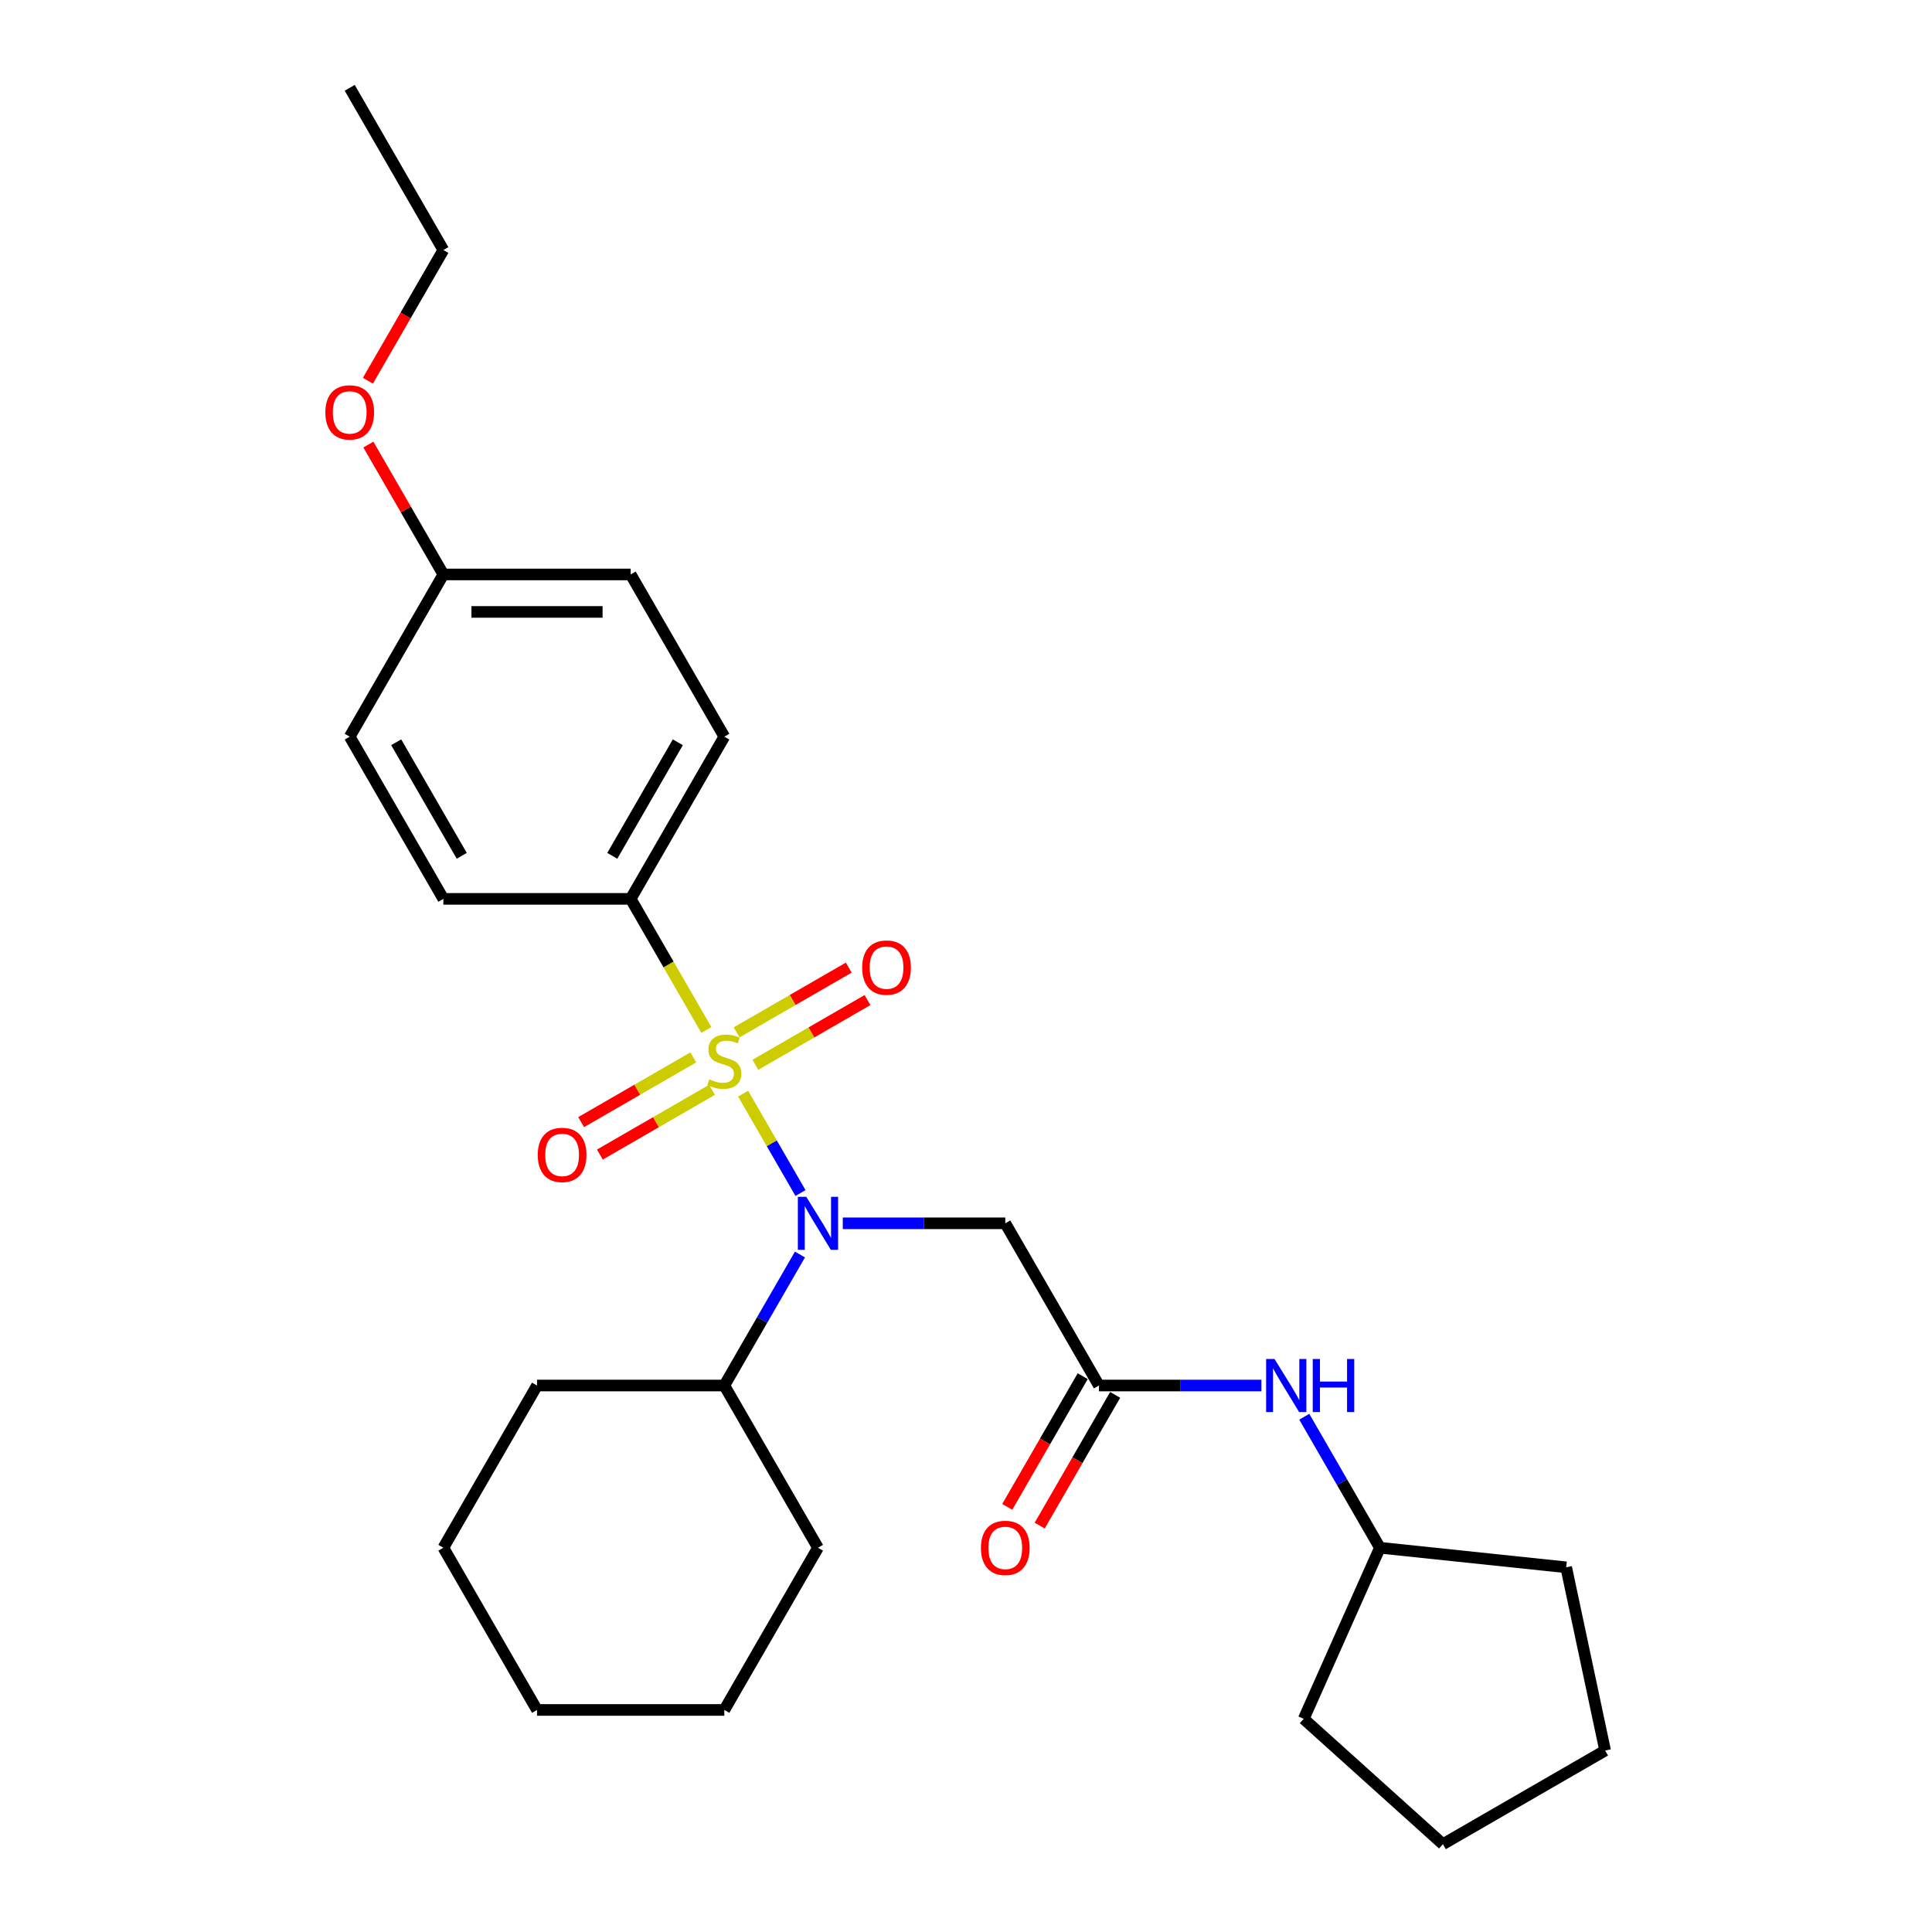 <?xml version='1.0' encoding='iso-8859-1'?>
<svg version='1.1' baseProfile='full'
              xmlns='http://www.w3.org/2000/svg'
                      xmlns:rdkit='http://www.rdkit.org/xml'
                      xmlns:xlink='http://www.w3.org/1999/xlink'
                  xml:space='preserve'
width='1000px' height='1000px' viewBox='0 0 1000 1000'>
<!-- END OF HEADER -->
<rect style='opacity:1.0;fill:#FFFFFF;stroke:none' width='1000' height='1000' x='0' y='0'> </rect>
<path class='bond-0' d='M 384.637,566.071 L 399.488,591.794' style='fill:none;fill-rule:evenodd;stroke:#CCCC00;stroke-width:6px;stroke-linecap:butt;stroke-linejoin:miter;stroke-opacity:1' />
<path class='bond-0' d='M 399.488,591.794 L 414.339,617.517' style='fill:none;fill-rule:evenodd;stroke:#0000FF;stroke-width:6px;stroke-linecap:butt;stroke-linejoin:miter;stroke-opacity:1' />
<path class='bond-3' d='M 365.606,533.108 L 346.02,499.184' style='fill:none;fill-rule:evenodd;stroke:#CCCC00;stroke-width:6px;stroke-linecap:butt;stroke-linejoin:miter;stroke-opacity:1' />
<path class='bond-3' d='M 346.02,499.184 L 326.434,465.26' style='fill:none;fill-rule:evenodd;stroke:#000000;stroke-width:6px;stroke-linecap:butt;stroke-linejoin:miter;stroke-opacity:1' />
<path class='bond-4' d='M 358.834,547.307 L 329.819,564.059' style='fill:none;fill-rule:evenodd;stroke:#CCCC00;stroke-width:6px;stroke-linecap:butt;stroke-linejoin:miter;stroke-opacity:1' />
<path class='bond-4' d='M 329.819,564.059 L 300.803,580.812' style='fill:none;fill-rule:evenodd;stroke:#FF0000;stroke-width:6px;stroke-linecap:butt;stroke-linejoin:miter;stroke-opacity:1' />
<path class='bond-4' d='M 368.529,564.099 L 339.514,580.852' style='fill:none;fill-rule:evenodd;stroke:#CCCC00;stroke-width:6px;stroke-linecap:butt;stroke-linejoin:miter;stroke-opacity:1' />
<path class='bond-4' d='M 339.514,580.852 L 310.498,597.604' style='fill:none;fill-rule:evenodd;stroke:#FF0000;stroke-width:6px;stroke-linecap:butt;stroke-linejoin:miter;stroke-opacity:1' />
<path class='bond-5' d='M 390.983,551.136 L 419.999,534.384' style='fill:none;fill-rule:evenodd;stroke:#CCCC00;stroke-width:6px;stroke-linecap:butt;stroke-linejoin:miter;stroke-opacity:1' />
<path class='bond-5' d='M 419.999,534.384 L 449.014,517.632' style='fill:none;fill-rule:evenodd;stroke:#FF0000;stroke-width:6px;stroke-linecap:butt;stroke-linejoin:miter;stroke-opacity:1' />
<path class='bond-5' d='M 381.288,534.344 L 410.304,517.591' style='fill:none;fill-rule:evenodd;stroke:#CCCC00;stroke-width:6px;stroke-linecap:butt;stroke-linejoin:miter;stroke-opacity:1' />
<path class='bond-5' d='M 410.304,517.591 L 439.319,500.839' style='fill:none;fill-rule:evenodd;stroke:#FF0000;stroke-width:6px;stroke-linecap:butt;stroke-linejoin:miter;stroke-opacity:1' />
<path class='bond-1' d='M 436.22,633.183 L 478.277,633.183' style='fill:none;fill-rule:evenodd;stroke:#0000FF;stroke-width:6px;stroke-linecap:butt;stroke-linejoin:miter;stroke-opacity:1' />
<path class='bond-1' d='M 478.277,633.183 L 520.334,633.183' style='fill:none;fill-rule:evenodd;stroke:#000000;stroke-width:6px;stroke-linecap:butt;stroke-linejoin:miter;stroke-opacity:1' />
<path class='bond-7' d='M 414.058,649.335 L 394.483,683.239' style='fill:none;fill-rule:evenodd;stroke:#0000FF;stroke-width:6px;stroke-linecap:butt;stroke-linejoin:miter;stroke-opacity:1' />
<path class='bond-7' d='M 394.483,683.239 L 374.909,717.144' style='fill:none;fill-rule:evenodd;stroke:#000000;stroke-width:6px;stroke-linecap:butt;stroke-linejoin:miter;stroke-opacity:1' />
<path class='bond-2' d='M 520.334,633.183 L 568.809,717.144' style='fill:none;fill-rule:evenodd;stroke:#000000;stroke-width:6px;stroke-linecap:butt;stroke-linejoin:miter;stroke-opacity:1' />
<path class='bond-6' d='M 568.809,717.144 L 610.866,717.144' style='fill:none;fill-rule:evenodd;stroke:#000000;stroke-width:6px;stroke-linecap:butt;stroke-linejoin:miter;stroke-opacity:1' />
<path class='bond-6' d='M 610.866,717.144 L 652.922,717.144' style='fill:none;fill-rule:evenodd;stroke:#0000FF;stroke-width:6px;stroke-linecap:butt;stroke-linejoin:miter;stroke-opacity:1' />
<path class='bond-8' d='M 560.413,712.296 L 540.882,746.123' style='fill:none;fill-rule:evenodd;stroke:#000000;stroke-width:6px;stroke-linecap:butt;stroke-linejoin:miter;stroke-opacity:1' />
<path class='bond-8' d='M 540.882,746.123 L 521.352,779.951' style='fill:none;fill-rule:evenodd;stroke:#FF0000;stroke-width:6px;stroke-linecap:butt;stroke-linejoin:miter;stroke-opacity:1' />
<path class='bond-8' d='M 577.205,721.991 L 557.675,755.818' style='fill:none;fill-rule:evenodd;stroke:#000000;stroke-width:6px;stroke-linecap:butt;stroke-linejoin:miter;stroke-opacity:1' />
<path class='bond-8' d='M 557.675,755.818 L 538.145,789.646' style='fill:none;fill-rule:evenodd;stroke:#FF0000;stroke-width:6px;stroke-linecap:butt;stroke-linejoin:miter;stroke-opacity:1' />
<path class='bond-9' d='M 326.434,465.26 L 374.909,381.299' style='fill:none;fill-rule:evenodd;stroke:#000000;stroke-width:6px;stroke-linecap:butt;stroke-linejoin:miter;stroke-opacity:1' />
<path class='bond-9' d='M 316.913,442.971 L 350.845,384.198' style='fill:none;fill-rule:evenodd;stroke:#000000;stroke-width:6px;stroke-linecap:butt;stroke-linejoin:miter;stroke-opacity:1' />
<path class='bond-10' d='M 326.434,465.26 L 229.484,465.26' style='fill:none;fill-rule:evenodd;stroke:#000000;stroke-width:6px;stroke-linecap:butt;stroke-linejoin:miter;stroke-opacity:1' />
<path class='bond-14' d='M 675.084,733.296 L 694.659,767.2' style='fill:none;fill-rule:evenodd;stroke:#0000FF;stroke-width:6px;stroke-linecap:butt;stroke-linejoin:miter;stroke-opacity:1' />
<path class='bond-14' d='M 694.659,767.2 L 714.234,801.105' style='fill:none;fill-rule:evenodd;stroke:#000000;stroke-width:6px;stroke-linecap:butt;stroke-linejoin:miter;stroke-opacity:1' />
<path class='bond-16' d='M 374.909,717.144 L 277.959,717.144' style='fill:none;fill-rule:evenodd;stroke:#000000;stroke-width:6px;stroke-linecap:butt;stroke-linejoin:miter;stroke-opacity:1' />
<path class='bond-17' d='M 374.909,717.144 L 423.384,801.105' style='fill:none;fill-rule:evenodd;stroke:#000000;stroke-width:6px;stroke-linecap:butt;stroke-linejoin:miter;stroke-opacity:1' />
<path class='bond-12' d='M 374.909,381.299 L 326.434,297.338' style='fill:none;fill-rule:evenodd;stroke:#000000;stroke-width:6px;stroke-linecap:butt;stroke-linejoin:miter;stroke-opacity:1' />
<path class='bond-13' d='M 229.484,465.26 L 181.009,381.299' style='fill:none;fill-rule:evenodd;stroke:#000000;stroke-width:6px;stroke-linecap:butt;stroke-linejoin:miter;stroke-opacity:1' />
<path class='bond-13' d='M 239.005,442.971 L 205.072,384.198' style='fill:none;fill-rule:evenodd;stroke:#000000;stroke-width:6px;stroke-linecap:butt;stroke-linejoin:miter;stroke-opacity:1' />
<path class='bond-11' d='M 229.484,297.338 L 181.009,381.299' style='fill:none;fill-rule:evenodd;stroke:#000000;stroke-width:6px;stroke-linecap:butt;stroke-linejoin:miter;stroke-opacity:1' />
<path class='bond-15' d='M 229.484,297.338 L 210.077,263.724' style='fill:none;fill-rule:evenodd;stroke:#000000;stroke-width:6px;stroke-linecap:butt;stroke-linejoin:miter;stroke-opacity:1' />
<path class='bond-15' d='M 210.077,263.724 L 190.67,230.11' style='fill:none;fill-rule:evenodd;stroke:#FF0000;stroke-width:6px;stroke-linecap:butt;stroke-linejoin:miter;stroke-opacity:1' />
<path class='bond-27' d='M 229.484,297.338 L 326.434,297.338' style='fill:none;fill-rule:evenodd;stroke:#000000;stroke-width:6px;stroke-linecap:butt;stroke-linejoin:miter;stroke-opacity:1' />
<path class='bond-27' d='M 244.026,316.728 L 311.891,316.728' style='fill:none;fill-rule:evenodd;stroke:#000000;stroke-width:6px;stroke-linecap:butt;stroke-linejoin:miter;stroke-opacity:1' />
<path class='bond-19' d='M 714.234,801.105 L 810.653,811.239' style='fill:none;fill-rule:evenodd;stroke:#000000;stroke-width:6px;stroke-linecap:butt;stroke-linejoin:miter;stroke-opacity:1' />
<path class='bond-20' d='M 714.234,801.105 L 674.801,889.673' style='fill:none;fill-rule:evenodd;stroke:#000000;stroke-width:6px;stroke-linecap:butt;stroke-linejoin:miter;stroke-opacity:1' />
<path class='bond-18' d='M 190.423,197.07 L 209.954,163.243' style='fill:none;fill-rule:evenodd;stroke:#FF0000;stroke-width:6px;stroke-linecap:butt;stroke-linejoin:miter;stroke-opacity:1' />
<path class='bond-18' d='M 209.954,163.243 L 229.484,129.416' style='fill:none;fill-rule:evenodd;stroke:#000000;stroke-width:6px;stroke-linecap:butt;stroke-linejoin:miter;stroke-opacity:1' />
<path class='bond-23' d='M 277.959,717.144 L 229.484,801.105' style='fill:none;fill-rule:evenodd;stroke:#000000;stroke-width:6px;stroke-linecap:butt;stroke-linejoin:miter;stroke-opacity:1' />
<path class='bond-22' d='M 423.384,801.105 L 374.909,885.066' style='fill:none;fill-rule:evenodd;stroke:#000000;stroke-width:6px;stroke-linecap:butt;stroke-linejoin:miter;stroke-opacity:1' />
<path class='bond-21' d='M 229.484,129.416 L 181.009,45.455' style='fill:none;fill-rule:evenodd;stroke:#000000;stroke-width:6px;stroke-linecap:butt;stroke-linejoin:miter;stroke-opacity:1' />
<path class='bond-25' d='M 810.653,811.239 L 830.81,906.07' style='fill:none;fill-rule:evenodd;stroke:#000000;stroke-width:6px;stroke-linecap:butt;stroke-linejoin:miter;stroke-opacity:1' />
<path class='bond-24' d='M 674.801,889.673 L 746.848,954.545' style='fill:none;fill-rule:evenodd;stroke:#000000;stroke-width:6px;stroke-linecap:butt;stroke-linejoin:miter;stroke-opacity:1' />
<path class='bond-26' d='M 374.909,885.066 L 277.959,885.066' style='fill:none;fill-rule:evenodd;stroke:#000000;stroke-width:6px;stroke-linecap:butt;stroke-linejoin:miter;stroke-opacity:1' />
<path class='bond-28' d='M 229.484,801.105 L 277.959,885.066' style='fill:none;fill-rule:evenodd;stroke:#000000;stroke-width:6px;stroke-linecap:butt;stroke-linejoin:miter;stroke-opacity:1' />
<path class='bond-29' d='M 746.848,954.545 L 830.81,906.07' style='fill:none;fill-rule:evenodd;stroke:#000000;stroke-width:6px;stroke-linecap:butt;stroke-linejoin:miter;stroke-opacity:1' />
<path  class='atom-0' d='M 367.153 558.645
Q 367.463 558.761, 368.743 559.304
Q 370.022 559.847, 371.418 560.196
Q 372.853 560.507, 374.249 560.507
Q 376.848 560.507, 378.36 559.266
Q 379.872 557.986, 379.872 555.775
Q 379.872 554.263, 379.097 553.332
Q 378.36 552.401, 377.197 551.897
Q 376.033 551.393, 374.094 550.812
Q 371.651 550.075, 370.177 549.377
Q 368.743 548.679, 367.696 547.205
Q 366.687 545.731, 366.687 543.249
Q 366.687 539.798, 369.014 537.665
Q 371.38 535.532, 376.033 535.532
Q 379.213 535.532, 382.82 537.045
L 381.928 540.031
Q 378.632 538.673, 376.15 538.673
Q 373.474 538.673, 372 539.798
Q 370.526 540.884, 370.565 542.784
Q 370.565 544.258, 371.302 545.15
Q 372.078 546.042, 373.164 546.546
Q 374.288 547.05, 376.15 547.632
Q 378.632 548.407, 380.105 549.183
Q 381.579 549.958, 382.626 551.548
Q 383.712 553.1, 383.712 555.775
Q 383.712 559.576, 381.152 561.631
Q 378.632 563.648, 374.404 563.648
Q 371.961 563.648, 370.1 563.105
Q 368.277 562.601, 366.106 561.709
L 367.153 558.645
' fill='#CCCC00'/>
<path  class='atom-1' d='M 417.315 619.455
L 426.312 633.997
Q 427.203 635.432, 428.638 638.03
Q 430.073 640.628, 430.151 640.784
L 430.151 619.455
L 433.796 619.455
L 433.796 646.911
L 430.034 646.911
L 420.378 631.011
Q 419.254 629.15, 418.051 627.017
Q 416.888 624.884, 416.539 624.225
L 416.539 646.911
L 412.971 646.911
L 412.971 619.455
L 417.315 619.455
' fill='#0000FF'/>
<path  class='atom-5' d='M 278.344 597.774
Q 278.344 591.181, 281.601 587.497
Q 284.859 583.813, 290.947 583.813
Q 297.036 583.813, 300.293 587.497
Q 303.551 591.181, 303.551 597.774
Q 303.551 604.444, 300.255 608.245
Q 296.958 612.006, 290.947 612.006
Q 284.898 612.006, 281.601 608.245
Q 278.344 604.483, 278.344 597.774
M 290.947 608.904
Q 295.136 608.904, 297.385 606.112
Q 299.673 603.281, 299.673 597.774
Q 299.673 592.384, 297.385 589.669
Q 295.136 586.916, 290.947 586.916
Q 286.759 586.916, 284.471 589.63
Q 282.222 592.345, 282.222 597.774
Q 282.222 603.32, 284.471 606.112
Q 286.759 608.904, 290.947 608.904
' fill='#FF0000'/>
<path  class='atom-6' d='M 446.266 500.824
Q 446.266 494.231, 449.524 490.547
Q 452.781 486.863, 458.87 486.863
Q 464.958 486.863, 468.216 490.547
Q 471.473 494.231, 471.473 500.824
Q 471.473 507.494, 468.177 511.295
Q 464.881 515.056, 458.87 515.056
Q 452.82 515.056, 449.524 511.295
Q 446.266 507.533, 446.266 500.824
M 458.87 511.954
Q 463.058 511.954, 465.307 509.162
Q 467.595 506.331, 467.595 500.824
Q 467.595 495.434, 465.307 492.719
Q 463.058 489.966, 458.87 489.966
Q 454.682 489.966, 452.394 492.68
Q 450.144 495.395, 450.144 500.824
Q 450.144 506.37, 452.394 509.162
Q 454.682 511.954, 458.87 511.954
' fill='#FF0000'/>
<path  class='atom-7' d='M 659.69 703.416
L 668.687 717.958
Q 669.578 719.393, 671.013 721.991
Q 672.448 724.59, 672.526 724.745
L 672.526 703.416
L 676.171 703.416
L 676.171 730.872
L 672.409 730.872
L 662.753 714.972
Q 661.629 713.111, 660.426 710.978
Q 659.263 708.845, 658.914 708.186
L 658.914 730.872
L 655.346 730.872
L 655.346 703.416
L 659.69 703.416
' fill='#0000FF'/>
<path  class='atom-7' d='M 679.467 703.416
L 683.19 703.416
L 683.19 715.089
L 697.229 715.089
L 697.229 703.416
L 700.951 703.416
L 700.951 730.872
L 697.229 730.872
L 697.229 718.191
L 683.19 718.191
L 683.19 730.872
L 679.467 730.872
L 679.467 703.416
' fill='#0000FF'/>
<path  class='atom-9' d='M 507.73 801.183
Q 507.73 794.59, 510.988 790.906
Q 514.245 787.222, 520.334 787.222
Q 526.422 787.222, 529.68 790.906
Q 532.937 794.59, 532.937 801.183
Q 532.937 807.853, 529.641 811.653
Q 526.345 815.415, 520.334 815.415
Q 514.284 815.415, 510.988 811.653
Q 507.73 807.892, 507.73 801.183
M 520.334 812.312
Q 524.522 812.312, 526.771 809.52
Q 529.059 806.689, 529.059 801.183
Q 529.059 795.792, 526.771 793.078
Q 524.522 790.324, 520.334 790.324
Q 516.145 790.324, 513.857 793.039
Q 511.608 795.753, 511.608 801.183
Q 511.608 806.728, 513.857 809.52
Q 516.145 812.312, 520.334 812.312
' fill='#FF0000'/>
<path  class='atom-16' d='M 168.405 213.454
Q 168.405 206.862, 171.663 203.178
Q 174.92 199.494, 181.009 199.494
Q 187.097 199.494, 190.355 203.178
Q 193.612 206.862, 193.612 213.454
Q 193.612 220.125, 190.316 223.925
Q 187.02 227.687, 181.009 227.687
Q 174.959 227.687, 171.663 223.925
Q 168.405 220.163, 168.405 213.454
M 181.009 224.584
Q 185.197 224.584, 187.446 221.792
Q 189.734 218.961, 189.734 213.454
Q 189.734 208.064, 187.446 205.349
Q 185.197 202.596, 181.009 202.596
Q 176.82 202.596, 174.532 205.311
Q 172.283 208.025, 172.283 213.454
Q 172.283 219, 174.532 221.792
Q 176.82 224.584, 181.009 224.584
' fill='#FF0000'/>
</svg>
